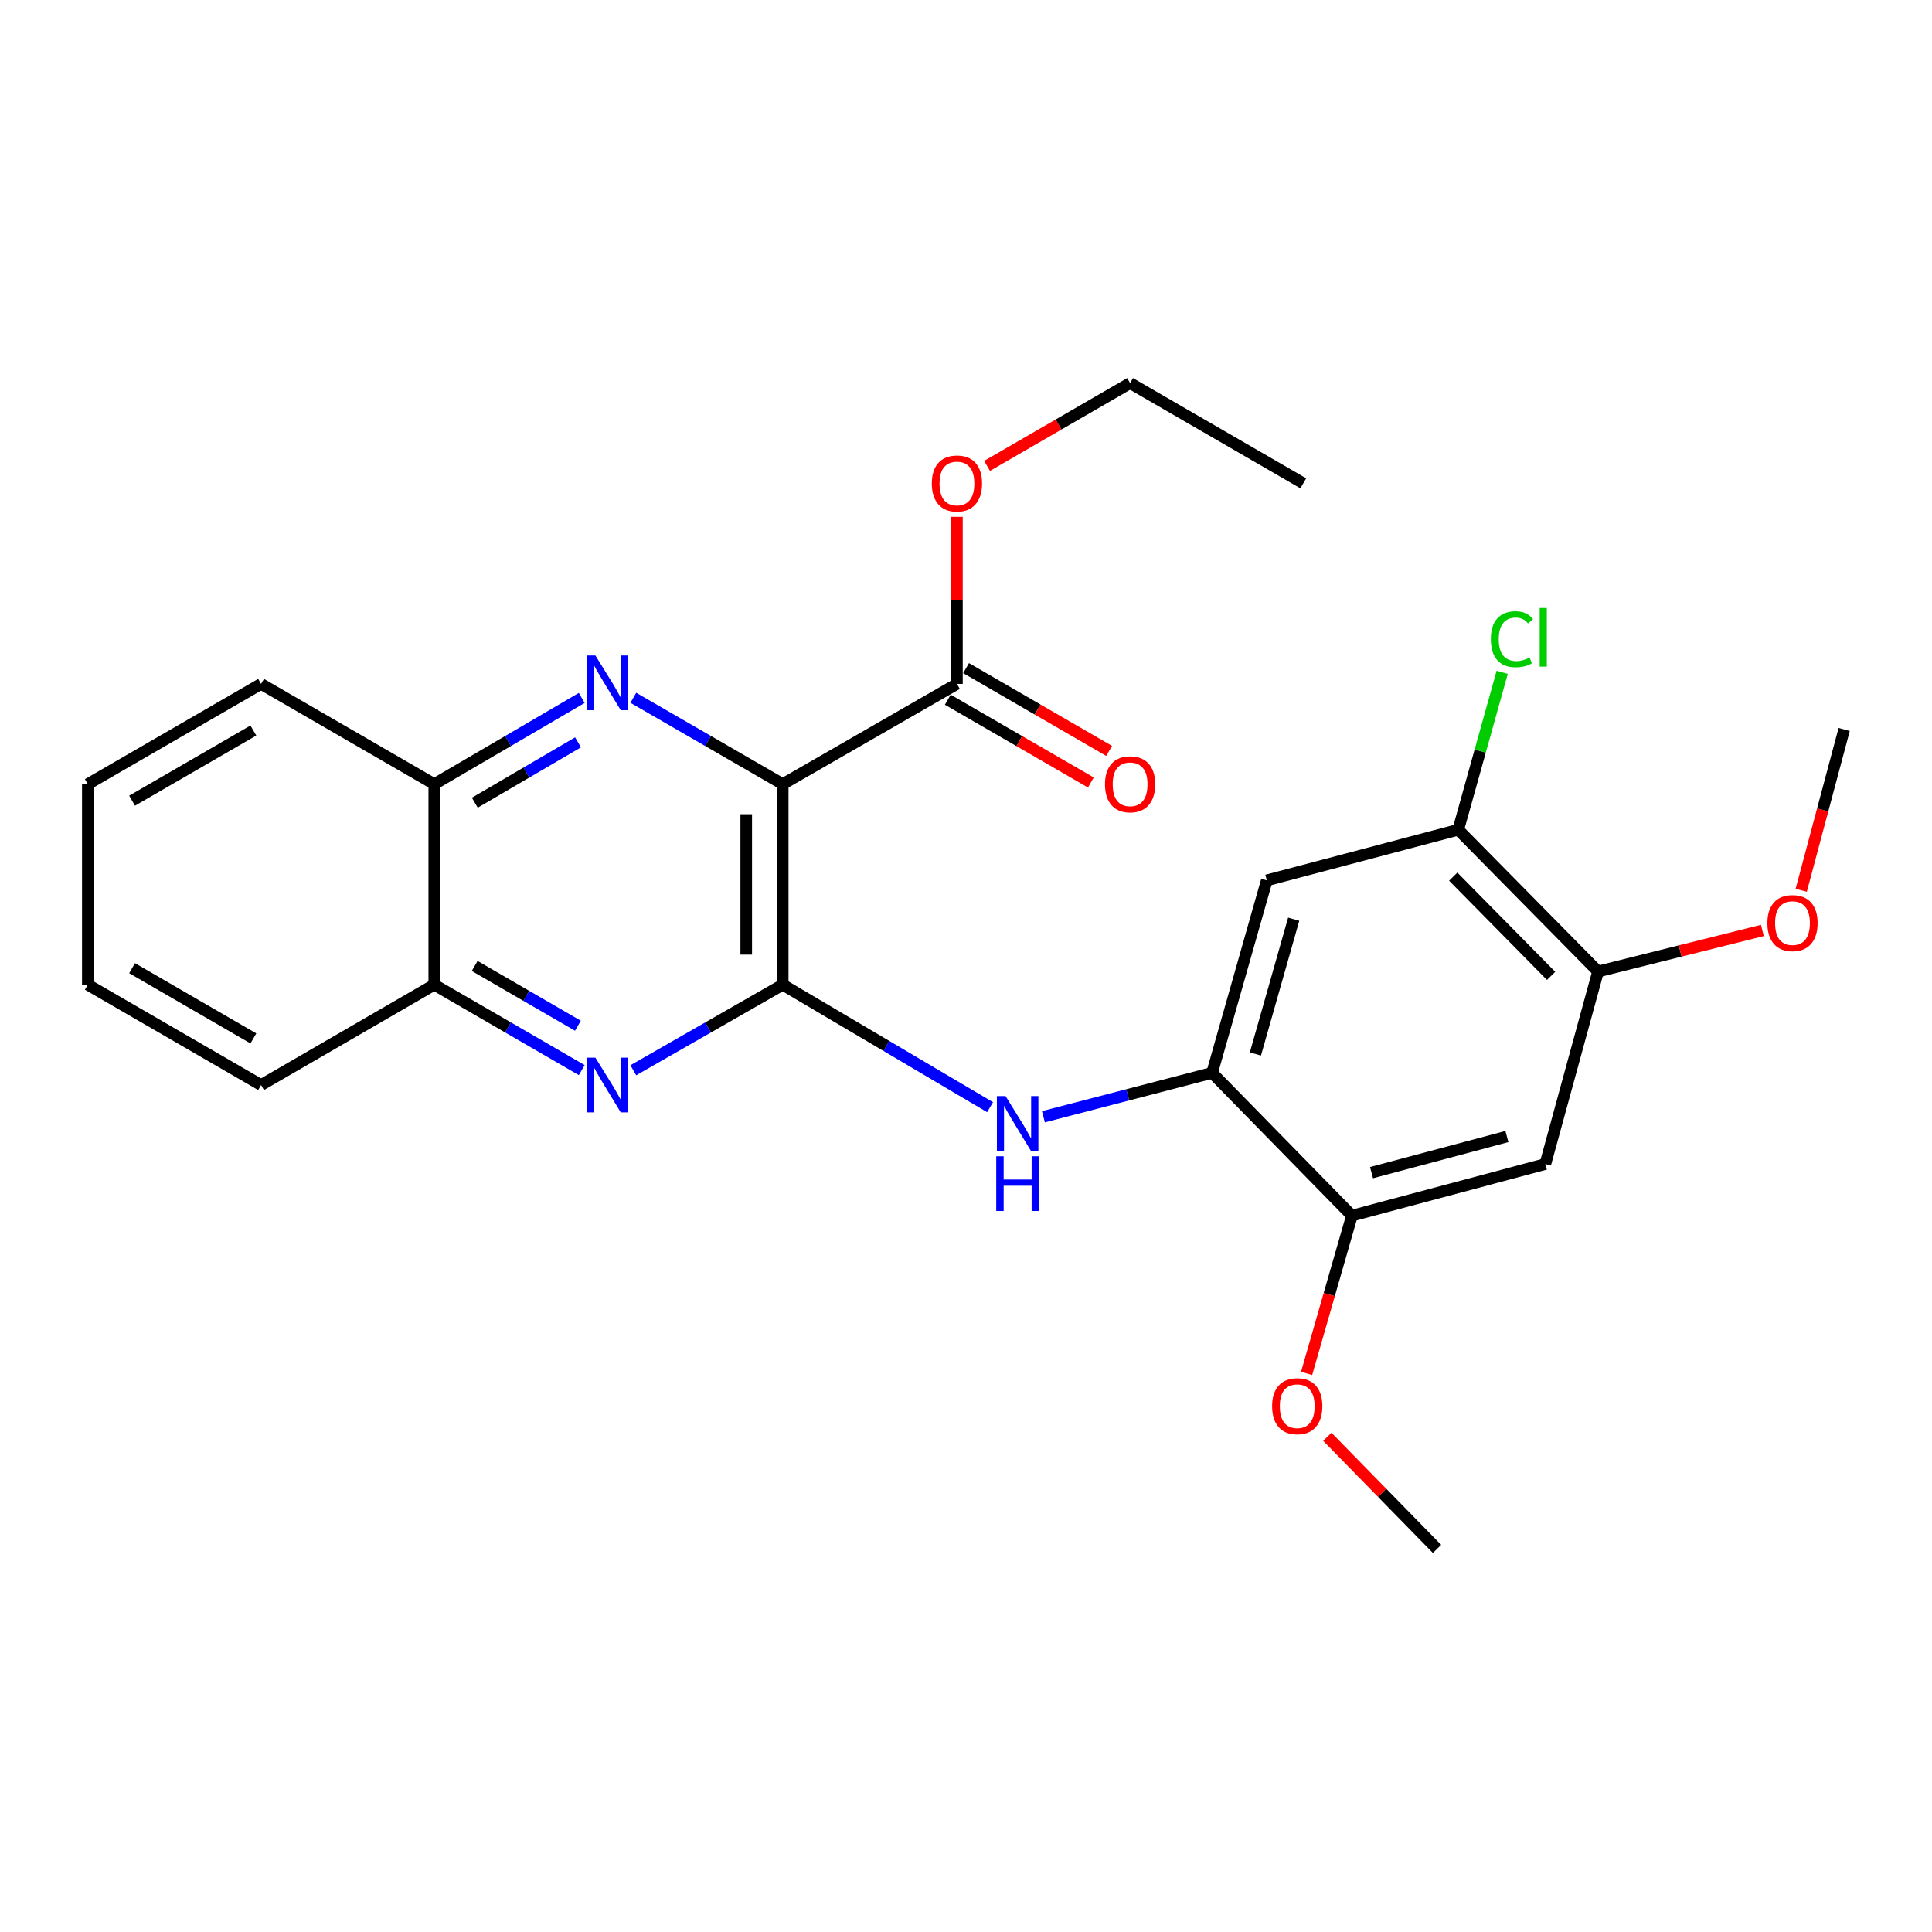 <?xml version='1.0' encoding='iso-8859-1'?>
<svg version='1.1' baseProfile='full'
              xmlns='http://www.w3.org/2000/svg'
                      xmlns:rdkit='http://www.rdkit.org/xml'
                      xmlns:xlink='http://www.w3.org/1999/xlink'
                  xml:space='preserve'
width='1000px' height='1000px' viewBox='0 0 1000 1000'>
<!-- END OF HEADER -->
<rect style='opacity:1.0;fill:#FFFFFF;stroke:none' width='1000' height='1000' x='0' y='0'> </rect>
<path class='bond-0' d='M 405.133,405.868 L 405.133,509.684' style='fill:none;fill-rule:evenodd;stroke:#000000;stroke-width:6px;stroke-linecap:butt;stroke-linejoin:miter;stroke-opacity:1' />
<path class='bond-0' d='M 386.248,421.44 L 386.248,494.111' style='fill:none;fill-rule:evenodd;stroke:#000000;stroke-width:6px;stroke-linecap:butt;stroke-linejoin:miter;stroke-opacity:1' />
<path class='bond-1' d='M 405.133,405.868 L 366.467,383.52' style='fill:none;fill-rule:evenodd;stroke:#000000;stroke-width:6px;stroke-linecap:butt;stroke-linejoin:miter;stroke-opacity:1' />
<path class='bond-1' d='M 366.467,383.52 L 327.801,361.172' style='fill:none;fill-rule:evenodd;stroke:#0000FF;stroke-width:6px;stroke-linecap:butt;stroke-linejoin:miter;stroke-opacity:1' />
<path class='bond-5' d='M 405.133,405.868 L 495.31,353.997' style='fill:none;fill-rule:evenodd;stroke:#000000;stroke-width:6px;stroke-linecap:butt;stroke-linejoin:miter;stroke-opacity:1' />
<path class='bond-2' d='M 405.133,509.684 L 366.464,531.823' style='fill:none;fill-rule:evenodd;stroke:#000000;stroke-width:6px;stroke-linecap:butt;stroke-linejoin:miter;stroke-opacity:1' />
<path class='bond-2' d='M 366.464,531.823 L 327.795,553.963' style='fill:none;fill-rule:evenodd;stroke:#0000FF;stroke-width:6px;stroke-linecap:butt;stroke-linejoin:miter;stroke-opacity:1' />
<path class='bond-3' d='M 405.133,509.684 L 458.798,541.378' style='fill:none;fill-rule:evenodd;stroke:#000000;stroke-width:6px;stroke-linecap:butt;stroke-linejoin:miter;stroke-opacity:1' />
<path class='bond-3' d='M 458.798,541.378 L 512.462,573.072' style='fill:none;fill-rule:evenodd;stroke:#0000FF;stroke-width:6px;stroke-linecap:butt;stroke-linejoin:miter;stroke-opacity:1' />
<path class='bond-10' d='M 301.106,361.247 L 262.943,383.558' style='fill:none;fill-rule:evenodd;stroke:#0000FF;stroke-width:6px;stroke-linecap:butt;stroke-linejoin:miter;stroke-opacity:1' />
<path class='bond-10' d='M 262.943,383.558 L 224.78,405.868' style='fill:none;fill-rule:evenodd;stroke:#000000;stroke-width:6px;stroke-linecap:butt;stroke-linejoin:miter;stroke-opacity:1' />
<path class='bond-10' d='M 299.188,384.244 L 272.474,399.861' style='fill:none;fill-rule:evenodd;stroke:#0000FF;stroke-width:6px;stroke-linecap:butt;stroke-linejoin:miter;stroke-opacity:1' />
<path class='bond-10' d='M 272.474,399.861 L 245.76,415.478' style='fill:none;fill-rule:evenodd;stroke:#000000;stroke-width:6px;stroke-linecap:butt;stroke-linejoin:miter;stroke-opacity:1' />
<path class='bond-26' d='M 301.112,553.888 L 262.946,531.786' style='fill:none;fill-rule:evenodd;stroke:#0000FF;stroke-width:6px;stroke-linecap:butt;stroke-linejoin:miter;stroke-opacity:1' />
<path class='bond-26' d='M 262.946,531.786 L 224.78,509.684' style='fill:none;fill-rule:evenodd;stroke:#000000;stroke-width:6px;stroke-linecap:butt;stroke-linejoin:miter;stroke-opacity:1' />
<path class='bond-26' d='M 299.126,530.915 L 272.41,515.443' style='fill:none;fill-rule:evenodd;stroke:#0000FF;stroke-width:6px;stroke-linecap:butt;stroke-linejoin:miter;stroke-opacity:1' />
<path class='bond-26' d='M 272.41,515.443 L 245.694,499.972' style='fill:none;fill-rule:evenodd;stroke:#000000;stroke-width:6px;stroke-linecap:butt;stroke-linejoin:miter;stroke-opacity:1' />
<path class='bond-4' d='M 540.073,578.029 L 583.727,566.671' style='fill:none;fill-rule:evenodd;stroke:#0000FF;stroke-width:6px;stroke-linecap:butt;stroke-linejoin:miter;stroke-opacity:1' />
<path class='bond-4' d='M 583.727,566.671 L 627.381,555.313' style='fill:none;fill-rule:evenodd;stroke:#000000;stroke-width:6px;stroke-linecap:butt;stroke-linejoin:miter;stroke-opacity:1' />
<path class='bond-6' d='M 627.381,555.313 L 655.698,455.672' style='fill:none;fill-rule:evenodd;stroke:#000000;stroke-width:6px;stroke-linecap:butt;stroke-linejoin:miter;stroke-opacity:1' />
<path class='bond-6' d='M 649.794,545.529 L 669.616,475.781' style='fill:none;fill-rule:evenodd;stroke:#000000;stroke-width:6px;stroke-linecap:butt;stroke-linejoin:miter;stroke-opacity:1' />
<path class='bond-8' d='M 627.381,555.313 L 699.753,629.227' style='fill:none;fill-rule:evenodd;stroke:#000000;stroke-width:6px;stroke-linecap:butt;stroke-linejoin:miter;stroke-opacity:1' />
<path class='bond-13' d='M 490.58,362.169 L 527.602,383.594' style='fill:none;fill-rule:evenodd;stroke:#000000;stroke-width:6px;stroke-linecap:butt;stroke-linejoin:miter;stroke-opacity:1' />
<path class='bond-13' d='M 527.602,383.594 L 564.623,405.019' style='fill:none;fill-rule:evenodd;stroke:#FF0000;stroke-width:6px;stroke-linecap:butt;stroke-linejoin:miter;stroke-opacity:1' />
<path class='bond-13' d='M 500.04,345.824 L 537.061,367.249' style='fill:none;fill-rule:evenodd;stroke:#000000;stroke-width:6px;stroke-linecap:butt;stroke-linejoin:miter;stroke-opacity:1' />
<path class='bond-13' d='M 537.061,367.249 L 574.082,388.674' style='fill:none;fill-rule:evenodd;stroke:#FF0000;stroke-width:6px;stroke-linecap:butt;stroke-linejoin:miter;stroke-opacity:1' />
<path class='bond-15' d='M 495.31,353.997 L 495.31,310.761' style='fill:none;fill-rule:evenodd;stroke:#000000;stroke-width:6px;stroke-linecap:butt;stroke-linejoin:miter;stroke-opacity:1' />
<path class='bond-15' d='M 495.31,310.761 L 495.31,267.526' style='fill:none;fill-rule:evenodd;stroke:#FF0000;stroke-width:6px;stroke-linecap:butt;stroke-linejoin:miter;stroke-opacity:1' />
<path class='bond-9' d='M 655.698,455.672 L 754.782,429.485' style='fill:none;fill-rule:evenodd;stroke:#000000;stroke-width:6px;stroke-linecap:butt;stroke-linejoin:miter;stroke-opacity:1' />
<path class='bond-7' d='M 799.865,602.494 L 699.753,629.227' style='fill:none;fill-rule:evenodd;stroke:#000000;stroke-width:6px;stroke-linecap:butt;stroke-linejoin:miter;stroke-opacity:1' />
<path class='bond-7' d='M 779.976,588.258 L 709.897,606.971' style='fill:none;fill-rule:evenodd;stroke:#000000;stroke-width:6px;stroke-linecap:butt;stroke-linejoin:miter;stroke-opacity:1' />
<path class='bond-11' d='M 799.865,602.494 L 827.144,502.854' style='fill:none;fill-rule:evenodd;stroke:#000000;stroke-width:6px;stroke-linecap:butt;stroke-linejoin:miter;stroke-opacity:1' />
<path class='bond-16' d='M 699.753,629.227 L 688.024,670.055' style='fill:none;fill-rule:evenodd;stroke:#000000;stroke-width:6px;stroke-linecap:butt;stroke-linejoin:miter;stroke-opacity:1' />
<path class='bond-16' d='M 688.024,670.055 L 676.296,710.883' style='fill:none;fill-rule:evenodd;stroke:#FF0000;stroke-width:6px;stroke-linecap:butt;stroke-linejoin:miter;stroke-opacity:1' />
<path class='bond-14' d='M 754.782,429.485 L 766.154,388.743' style='fill:none;fill-rule:evenodd;stroke:#000000;stroke-width:6px;stroke-linecap:butt;stroke-linejoin:miter;stroke-opacity:1' />
<path class='bond-14' d='M 766.154,388.743 L 777.526,348.001' style='fill:none;fill-rule:evenodd;stroke:#00CC00;stroke-width:6px;stroke-linecap:butt;stroke-linejoin:miter;stroke-opacity:1' />
<path class='bond-28' d='M 754.782,429.485 L 827.144,502.854' style='fill:none;fill-rule:evenodd;stroke:#000000;stroke-width:6px;stroke-linecap:butt;stroke-linejoin:miter;stroke-opacity:1' />
<path class='bond-28' d='M 752.191,453.751 L 802.844,505.11' style='fill:none;fill-rule:evenodd;stroke:#000000;stroke-width:6px;stroke-linecap:butt;stroke-linejoin:miter;stroke-opacity:1' />
<path class='bond-12' d='M 224.78,405.868 L 224.78,509.684' style='fill:none;fill-rule:evenodd;stroke:#000000;stroke-width:6px;stroke-linecap:butt;stroke-linejoin:miter;stroke-opacity:1' />
<path class='bond-18' d='M 224.78,405.868 L 135.128,353.997' style='fill:none;fill-rule:evenodd;stroke:#000000;stroke-width:6px;stroke-linecap:butt;stroke-linejoin:miter;stroke-opacity:1' />
<path class='bond-17' d='M 827.144,502.854 L 869.671,492.232' style='fill:none;fill-rule:evenodd;stroke:#000000;stroke-width:6px;stroke-linecap:butt;stroke-linejoin:miter;stroke-opacity:1' />
<path class='bond-17' d='M 869.671,492.232 L 912.198,481.61' style='fill:none;fill-rule:evenodd;stroke:#FF0000;stroke-width:6px;stroke-linecap:butt;stroke-linejoin:miter;stroke-opacity:1' />
<path class='bond-19' d='M 224.78,509.684 L 135.128,561.608' style='fill:none;fill-rule:evenodd;stroke:#000000;stroke-width:6px;stroke-linecap:butt;stroke-linejoin:miter;stroke-opacity:1' />
<path class='bond-20' d='M 510.899,241.148 L 547.92,219.723' style='fill:none;fill-rule:evenodd;stroke:#FF0000;stroke-width:6px;stroke-linecap:butt;stroke-linejoin:miter;stroke-opacity:1' />
<path class='bond-20' d='M 547.92,219.723 L 584.941,198.299' style='fill:none;fill-rule:evenodd;stroke:#000000;stroke-width:6px;stroke-linecap:butt;stroke-linejoin:miter;stroke-opacity:1' />
<path class='bond-22' d='M 687.032,743.691 L 715.42,772.696' style='fill:none;fill-rule:evenodd;stroke:#FF0000;stroke-width:6px;stroke-linecap:butt;stroke-linejoin:miter;stroke-opacity:1' />
<path class='bond-22' d='M 715.42,772.696 L 743.808,801.701' style='fill:none;fill-rule:evenodd;stroke:#000000;stroke-width:6px;stroke-linecap:butt;stroke-linejoin:miter;stroke-opacity:1' />
<path class='bond-21' d='M 932.309,460.804 L 943.427,419.188' style='fill:none;fill-rule:evenodd;stroke:#FF0000;stroke-width:6px;stroke-linecap:butt;stroke-linejoin:miter;stroke-opacity:1' />
<path class='bond-21' d='M 943.427,419.188 L 954.545,377.572' style='fill:none;fill-rule:evenodd;stroke:#000000;stroke-width:6px;stroke-linecap:butt;stroke-linejoin:miter;stroke-opacity:1' />
<path class='bond-25' d='M 135.128,353.997 L 45.455,405.868' style='fill:none;fill-rule:evenodd;stroke:#000000;stroke-width:6px;stroke-linecap:butt;stroke-linejoin:miter;stroke-opacity:1' />
<path class='bond-25' d='M 131.133,378.124 L 68.362,414.434' style='fill:none;fill-rule:evenodd;stroke:#000000;stroke-width:6px;stroke-linecap:butt;stroke-linejoin:miter;stroke-opacity:1' />
<path class='bond-27' d='M 135.128,561.608 L 45.455,509.684' style='fill:none;fill-rule:evenodd;stroke:#000000;stroke-width:6px;stroke-linecap:butt;stroke-linejoin:miter;stroke-opacity:1' />
<path class='bond-27' d='M 131.14,537.476 L 68.369,501.129' style='fill:none;fill-rule:evenodd;stroke:#000000;stroke-width:6px;stroke-linecap:butt;stroke-linejoin:miter;stroke-opacity:1' />
<path class='bond-23' d='M 584.941,198.299 L 674.573,250.17' style='fill:none;fill-rule:evenodd;stroke:#000000;stroke-width:6px;stroke-linecap:butt;stroke-linejoin:miter;stroke-opacity:1' />
<path class='bond-24' d='M 45.455,509.684 L 45.455,405.868' style='fill:none;fill-rule:evenodd;stroke:#000000;stroke-width:6px;stroke-linecap:butt;stroke-linejoin:miter;stroke-opacity:1' />
<path  class='atom-2' d='M 308.183 339.291
L 317.463 354.291
Q 318.383 355.771, 319.863 358.451
Q 321.343 361.131, 321.423 361.291
L 321.423 339.291
L 325.183 339.291
L 325.183 367.611
L 321.303 367.611
L 311.343 351.211
Q 310.183 349.291, 308.943 347.091
Q 307.743 344.891, 307.383 344.211
L 307.383 367.611
L 303.703 367.611
L 303.703 339.291
L 308.183 339.291
' fill='#0000FF'/>
<path  class='atom-3' d='M 308.183 547.448
L 317.463 562.448
Q 318.383 563.928, 319.863 566.608
Q 321.343 569.288, 321.423 569.448
L 321.423 547.448
L 325.183 547.448
L 325.183 575.768
L 321.303 575.768
L 311.343 559.368
Q 310.183 557.448, 308.943 555.248
Q 307.743 553.048, 307.383 552.368
L 307.383 575.768
L 303.703 575.768
L 303.703 547.448
L 308.183 547.448
' fill='#0000FF'/>
<path  class='atom-4' d='M 520.473 567.34
L 529.753 582.34
Q 530.673 583.82, 532.153 586.5
Q 533.633 589.18, 533.713 589.34
L 533.713 567.34
L 537.473 567.34
L 537.473 595.66
L 533.593 595.66
L 523.633 579.26
Q 522.473 577.34, 521.233 575.14
Q 520.033 572.94, 519.673 572.26
L 519.673 595.66
L 515.993 595.66
L 515.993 567.34
L 520.473 567.34
' fill='#0000FF'/>
<path  class='atom-4' d='M 515.653 598.492
L 519.493 598.492
L 519.493 610.532
L 533.973 610.532
L 533.973 598.492
L 537.813 598.492
L 537.813 626.812
L 533.973 626.812
L 533.973 613.732
L 519.493 613.732
L 519.493 626.812
L 515.653 626.812
L 515.653 598.492
' fill='#0000FF'/>
<path  class='atom-14' d='M 571.941 405.948
Q 571.941 399.148, 575.301 395.348
Q 578.661 391.548, 584.941 391.548
Q 591.221 391.548, 594.581 395.348
Q 597.941 399.148, 597.941 405.948
Q 597.941 412.828, 594.541 416.748
Q 591.141 420.628, 584.941 420.628
Q 578.701 420.628, 575.301 416.748
Q 571.941 412.868, 571.941 405.948
M 584.941 417.428
Q 589.261 417.428, 591.581 414.548
Q 593.941 411.628, 593.941 405.948
Q 593.941 400.388, 591.581 397.588
Q 589.261 394.748, 584.941 394.748
Q 580.621 394.748, 578.261 397.548
Q 575.941 400.348, 575.941 405.948
Q 575.941 411.668, 578.261 414.548
Q 580.621 417.428, 584.941 417.428
' fill='#FF0000'/>
<path  class='atom-15' d='M 771.665 330.856
Q 771.665 323.816, 774.945 320.136
Q 778.265 316.416, 784.545 316.416
Q 790.385 316.416, 793.505 320.536
L 790.865 322.696
Q 788.585 319.696, 784.545 319.696
Q 780.265 319.696, 777.985 322.576
Q 775.745 325.416, 775.745 330.856
Q 775.745 336.456, 778.065 339.336
Q 780.425 342.216, 784.985 342.216
Q 788.105 342.216, 791.745 340.336
L 792.865 343.336
Q 791.385 344.296, 789.145 344.856
Q 786.905 345.416, 784.425 345.416
Q 778.265 345.416, 774.945 341.656
Q 771.665 337.896, 771.665 330.856
' fill='#00CC00'/>
<path  class='atom-15' d='M 796.945 314.696
L 800.625 314.696
L 800.625 345.056
L 796.945 345.056
L 796.945 314.696
' fill='#00CC00'/>
<path  class='atom-16' d='M 482.31 250.25
Q 482.31 243.45, 485.67 239.65
Q 489.03 235.85, 495.31 235.85
Q 501.59 235.85, 504.95 239.65
Q 508.31 243.45, 508.31 250.25
Q 508.31 257.13, 504.91 261.05
Q 501.51 264.93, 495.31 264.93
Q 489.07 264.93, 485.67 261.05
Q 482.31 257.17, 482.31 250.25
M 495.31 261.73
Q 499.63 261.73, 501.95 258.85
Q 504.31 255.93, 504.31 250.25
Q 504.31 244.69, 501.95 241.89
Q 499.63 239.05, 495.31 239.05
Q 490.99 239.05, 488.63 241.85
Q 486.31 244.65, 486.31 250.25
Q 486.31 255.97, 488.63 258.85
Q 490.99 261.73, 495.31 261.73
' fill='#FF0000'/>
<path  class='atom-17' d='M 658.446 727.846
Q 658.446 721.046, 661.806 717.246
Q 665.166 713.446, 671.446 713.446
Q 677.726 713.446, 681.086 717.246
Q 684.446 721.046, 684.446 727.846
Q 684.446 734.726, 681.046 738.646
Q 677.646 742.526, 671.446 742.526
Q 665.206 742.526, 661.806 738.646
Q 658.446 734.766, 658.446 727.846
M 671.446 739.326
Q 675.766 739.326, 678.086 736.446
Q 680.446 733.526, 680.446 727.846
Q 680.446 722.286, 678.086 719.486
Q 675.766 716.646, 671.446 716.646
Q 667.126 716.646, 664.766 719.446
Q 662.446 722.246, 662.446 727.846
Q 662.446 733.566, 664.766 736.446
Q 667.126 739.326, 671.446 739.326
' fill='#FF0000'/>
<path  class='atom-18' d='M 914.791 477.795
Q 914.791 470.995, 918.151 467.195
Q 921.511 463.395, 927.791 463.395
Q 934.071 463.395, 937.431 467.195
Q 940.791 470.995, 940.791 477.795
Q 940.791 484.675, 937.391 488.595
Q 933.991 492.475, 927.791 492.475
Q 921.551 492.475, 918.151 488.595
Q 914.791 484.715, 914.791 477.795
M 927.791 489.275
Q 932.111 489.275, 934.431 486.395
Q 936.791 483.475, 936.791 477.795
Q 936.791 472.235, 934.431 469.435
Q 932.111 466.595, 927.791 466.595
Q 923.471 466.595, 921.111 469.395
Q 918.791 472.195, 918.791 477.795
Q 918.791 483.515, 921.111 486.395
Q 923.471 489.275, 927.791 489.275
' fill='#FF0000'/>
</svg>
